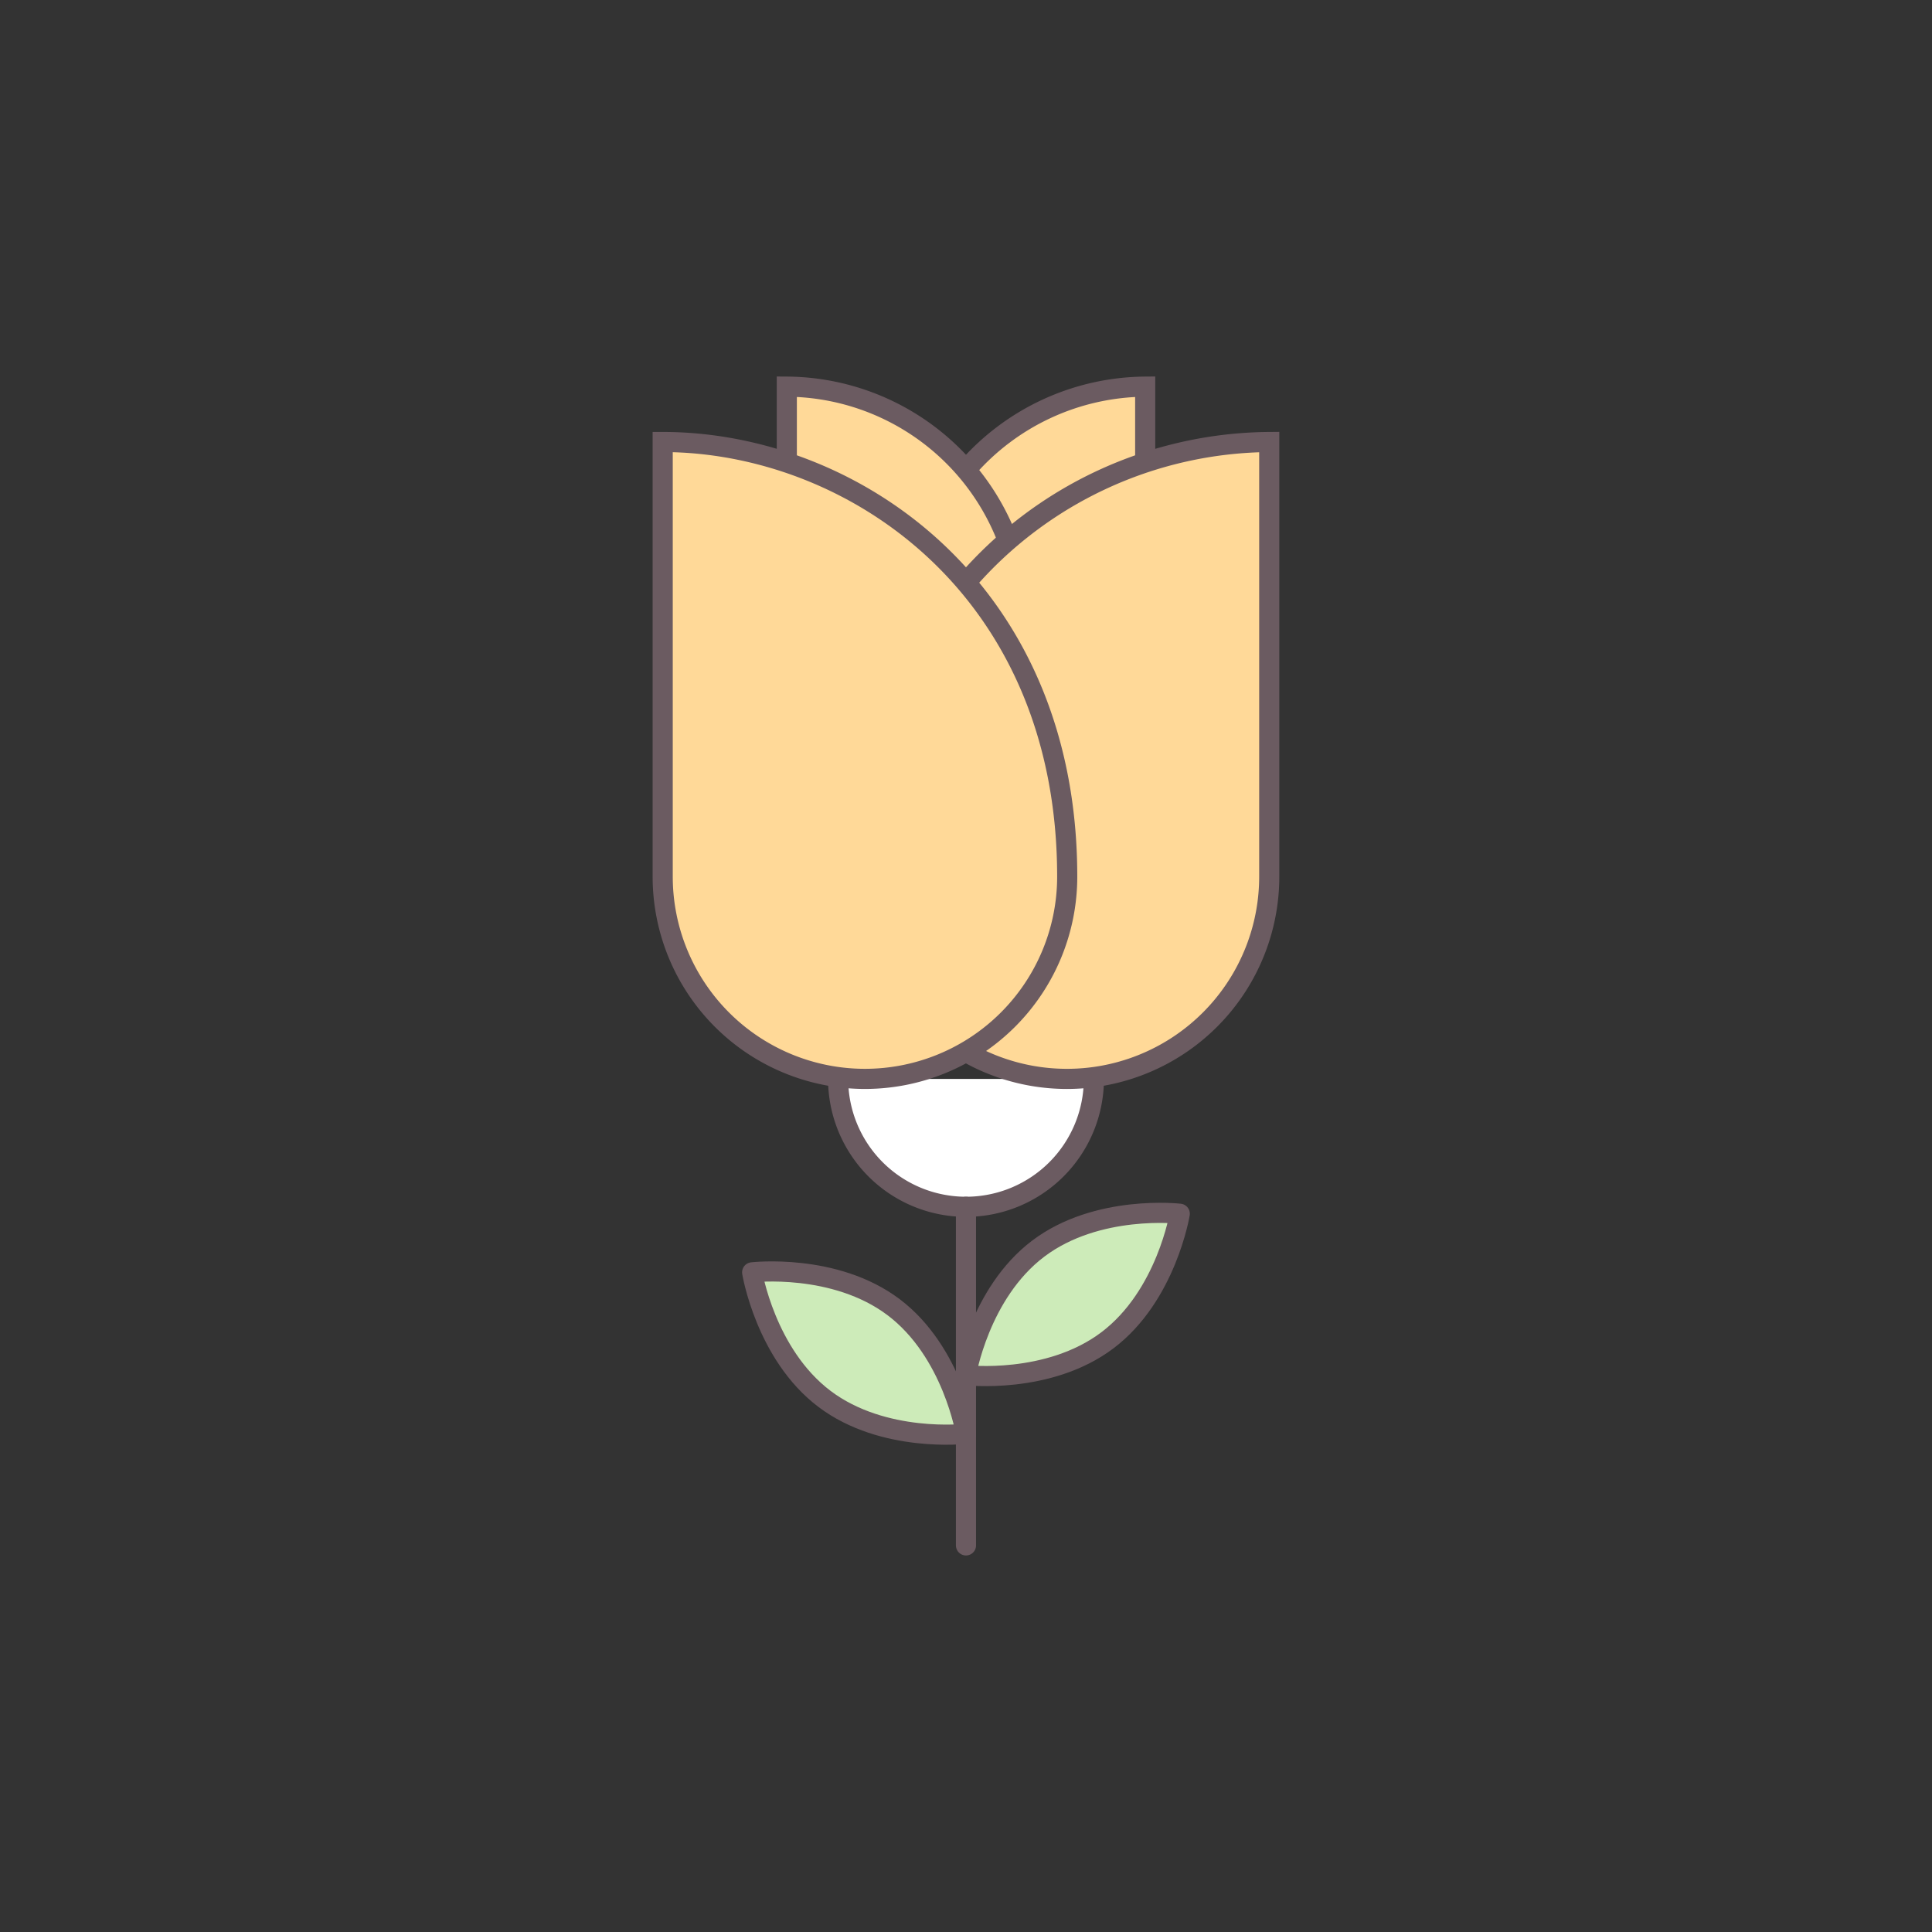 <svg xmlns="http://www.w3.org/2000/svg" width="96" height="96" viewBox="0 0 96 96">
    <rect x="0" y="0" width="96" height="96" fill="#333333" stroke="none"/>
    <g data-name="Groupe 6814">
        <path data-name="Tracé 8116" d="M24.473 4.276V.5a11.874 11.874 0 0 0-8.9 4.127l-.016.007A11.869 11.869 0 0 0 6.667.5v3.792A19.573 19.573 0 0 0 .5 3.251v21.6a10.038 10.038 0 0 0 15.065 8.7l.005.007a10.052 10.052 0 0 0 15.071-8.708V3.251a19.55 19.55 0 0 0-6.168 1.025" transform="translate(32.429 18.712)" style="fill:#ffd998"/>
        <path data-name="Tracé 8117" d="M14.459 41.54s-4.1.481-7.032-1.735-3.593-6.287-3.593-6.287 4.1-.481 7.032 1.733 3.593 6.289 3.593 6.289z" transform="translate(33.54 29.704)" style="stroke-linecap:round;stroke:#6b5b61;fill:#cdebb9;stroke-linejoin:round"/>
        <path data-name="Tracé 8118" d="M11.8 39.356s4.1.481 7.032-1.735 3.593-6.287 3.593-6.287-4.1-.481-7.032 1.733-3.593 6.289-3.593 6.289z" transform="translate(36.197 28.976)" style="stroke-linecap:round;stroke:#6b5b61;fill:#cdebb9;stroke-linejoin:round"/>
        <path data-name="Tracé 8119" d="M19.746 26.3a6.354 6.354 0 1 1-12.708 0" transform="translate(34.608 27.311)" style="stroke-miterlimit:10;stroke:#6b5b61;fill:#fff"/>
        <path data-name="Ligne 713" transform="translate(47.999 59.965)" style="fill:none;stroke-miterlimit:10;stroke-linecap:round;stroke:#6b5b61" d="M0 0v16.825"/>
        <path data-name="Tracé 8120" d="M20.6 24.159a10.05 10.05 0 0 1-20.1 0V2.563c9.391 0 20.1 7.248 20.1 21.596z" transform="translate(32.429 19.4)" style="fill:none;stroke-miterlimit:10;stroke:#6b5b61"/>
        <path data-name="Tracé 8121" d="M11.8 32.867a10.052 10.052 0 0 0 15.071-8.708V2.563A20.1 20.1 0 0 0 11.8 9.547" transform="translate(36.197 19.4)" style="fill:none;stroke-miterlimit:10;stroke:#6b5b61"/>
        <path data-name="Tracé 8122" d="M5.125 4.271V.5A11.827 11.827 0 0 1 16.11 8.148" transform="translate(33.971 18.712)" style="fill:none;stroke-miterlimit:10;stroke:#6b5b61"/>
        <path data-name="Tracé 8123" d="M20.707 4.271V.5a11.872 11.872 0 0 0-8.9 4.127" transform="translate(36.197 18.712)" style="fill:none;stroke-miterlimit:10;stroke:#6b5b61"/>
    </g>
</svg>
